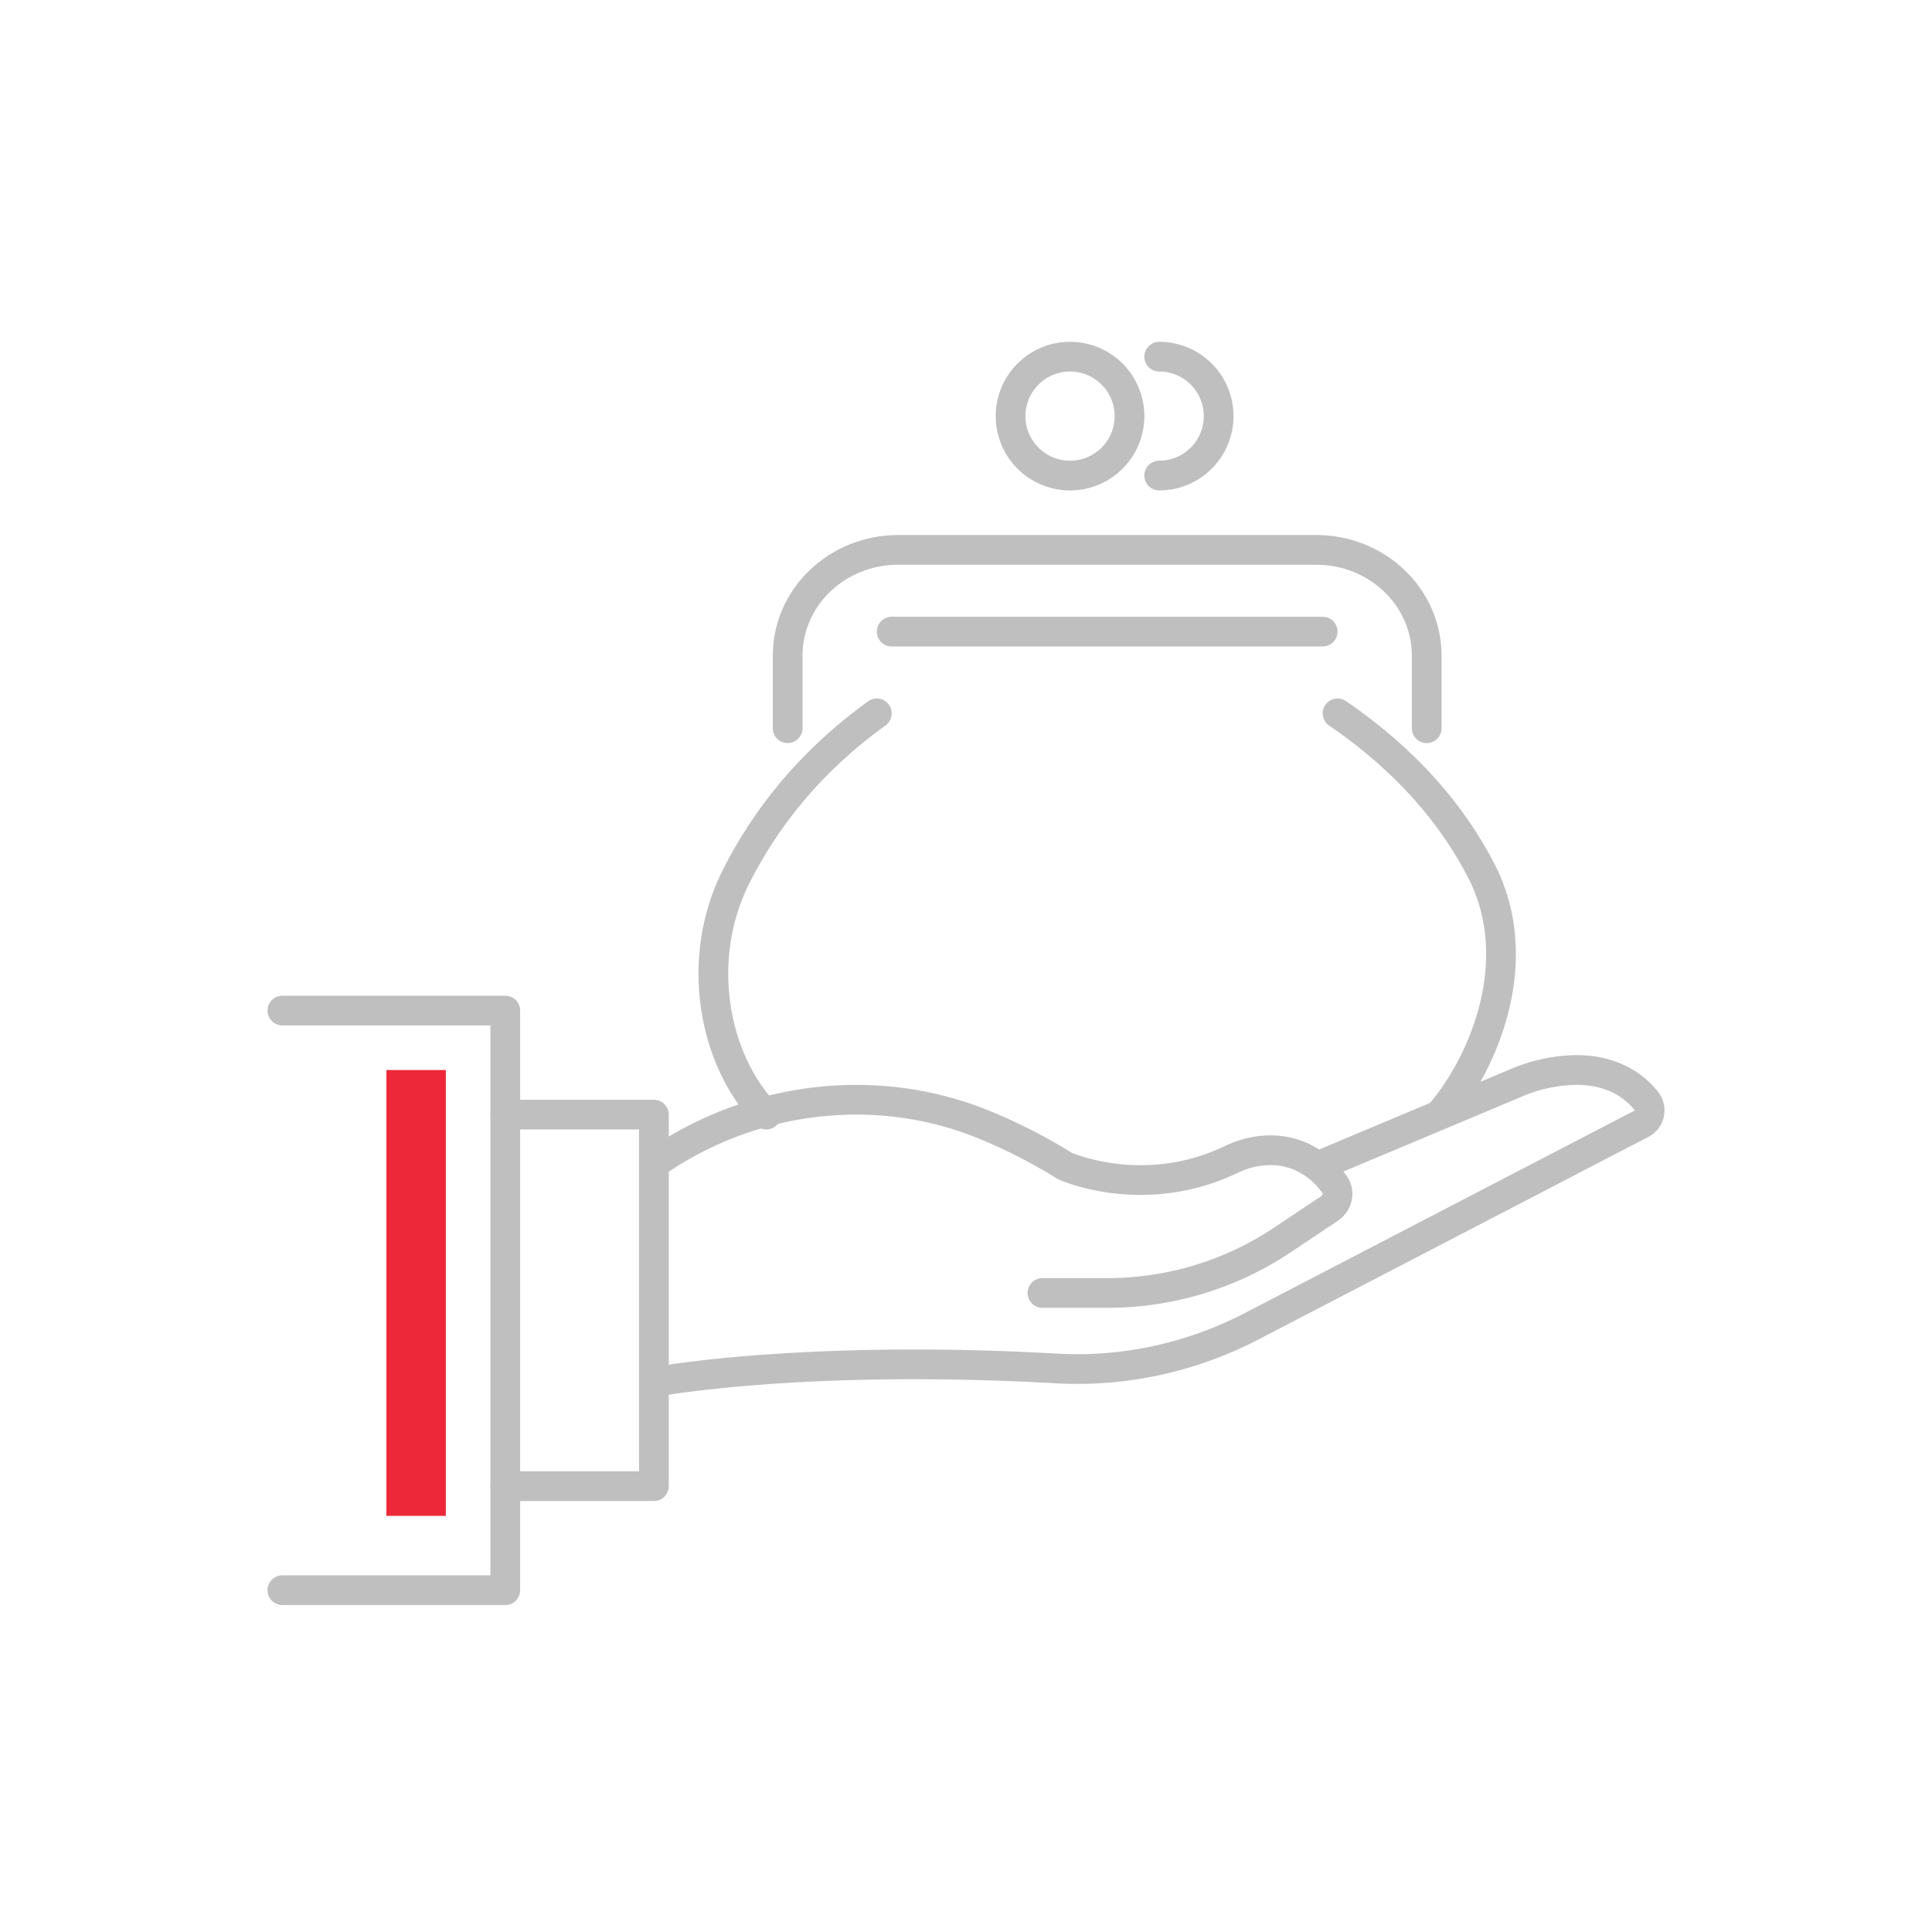 <svg xmlns="http://www.w3.org/2000/svg" xmlns:xlink="http://www.w3.org/1999/xlink" width="130" height="130" viewBox="0 0 130 130"><defs><path id="ggxta" d="M320.143 6182h4.383c4.183 0 8.27-1.236 11.732-3.547l3.203-2.138c.527-.352.71-1.065.357-1.587a5.475 5.475 0 0 0-1.834-1.681c-1.566-.899-3.485-.821-5.114-.038-5.933 2.85-11.22.445-11.22.445a36.463 36.463 0 0 0-5.502-2.807c-7.325-2.956-15.7-1.853-22.148 2.666"/><path id="ggxtb" d="M294 6188s9.86-1.885 27.107-.919c4.552.256 9.087-.748 13.119-2.843l26.226-13.626a1.008 1.008 0 0 0 .325-1.53c-.937-1.184-3.075-2.824-7.35-1.713a10.43 10.43 0 0 0-1.417.5l-13.195 5.54"/><path id="ggxtc" d="M284 6195h10v-25h-10"/><path id="ggxtd" d="M269 6202h15v-39h-15"/><path id="ggxte" d="M346.874 6170c3.126-3.651 5.825-10.519 2.816-16.377-1.919-3.737-5.023-7.446-9.69-10.623"/><path id="ggxtf" d="M309 6143c-4.564 3.287-7.544 7.155-9.476 10.992-2.804 5.572-1.513 12.351 2.033 16.008"/><path id="ggxtg" d="M303 6143.999v-4.883c0-3.93 3.328-7.116 7.435-7.116h28.13c4.106 0 7.435 3.186 7.435 7.116V6144"/><path id="ggxth" d="M326 6123a4 4 0 1 1-8 0 4 4 0 0 1 8 0z"/><path id="ggxti" d="M328 6119a4 4 0 1 1 0 8"/><path id="ggxtj" d="M310 6137.5h29"/><path id="ggxtk" d="M276 6197h4v-30h-4z"/></defs><g><g transform="translate(-250 -6095)"><g><g><use fill="#fff" fill-opacity="0" stroke="#bfbfbf" stroke-linecap="round" stroke-linejoin="round" stroke-miterlimit="50" stroke-width="2" xlink:href="#ggxta"/></g><g><use fill="#fff" fill-opacity="0" stroke="#bfbfbf" stroke-linecap="round" stroke-linejoin="round" stroke-miterlimit="50" stroke-width="2" xlink:href="#ggxtb"/></g><g><use fill="#fff" fill-opacity="0" stroke="#bfbfbf" stroke-linecap="round" stroke-linejoin="round" stroke-miterlimit="50" stroke-width="2" xlink:href="#ggxtc"/></g><g><use fill="#fff" fill-opacity="0" stroke="#bfbfbf" stroke-linecap="round" stroke-linejoin="round" stroke-miterlimit="50" stroke-width="2" xlink:href="#ggxtd"/></g><g><use fill="#fff" fill-opacity="0" stroke="#bfbfbf" stroke-linecap="round" stroke-linejoin="round" stroke-miterlimit="50" stroke-width="2" xlink:href="#ggxte"/></g><g><use fill="#fff" fill-opacity="0" stroke="#bfbfbf" stroke-linecap="round" stroke-linejoin="round" stroke-miterlimit="50" stroke-width="2" xlink:href="#ggxtf"/></g><g><use fill="#fff" fill-opacity="0" stroke="#bfbfbf" stroke-linecap="round" stroke-linejoin="round" stroke-miterlimit="50" stroke-width="2" xlink:href="#ggxtg"/></g><g><use fill="#fff" fill-opacity="0" stroke="#bfbfbf" stroke-linecap="round" stroke-linejoin="round" stroke-miterlimit="50" stroke-width="2" xlink:href="#ggxth"/></g><g><use fill="#fff" fill-opacity="0" stroke="#bfbfbf" stroke-linecap="round" stroke-linejoin="round" stroke-miterlimit="50" stroke-width="2" xlink:href="#ggxti"/></g><g><use fill="#fff" fill-opacity="0" stroke="#bfbfbf" stroke-linecap="round" stroke-linejoin="round" stroke-miterlimit="50" stroke-width="2" xlink:href="#ggxtj"/></g><g><use fill="#ed2939" xlink:href="#ggxtk"/></g></g></g></g></svg>
